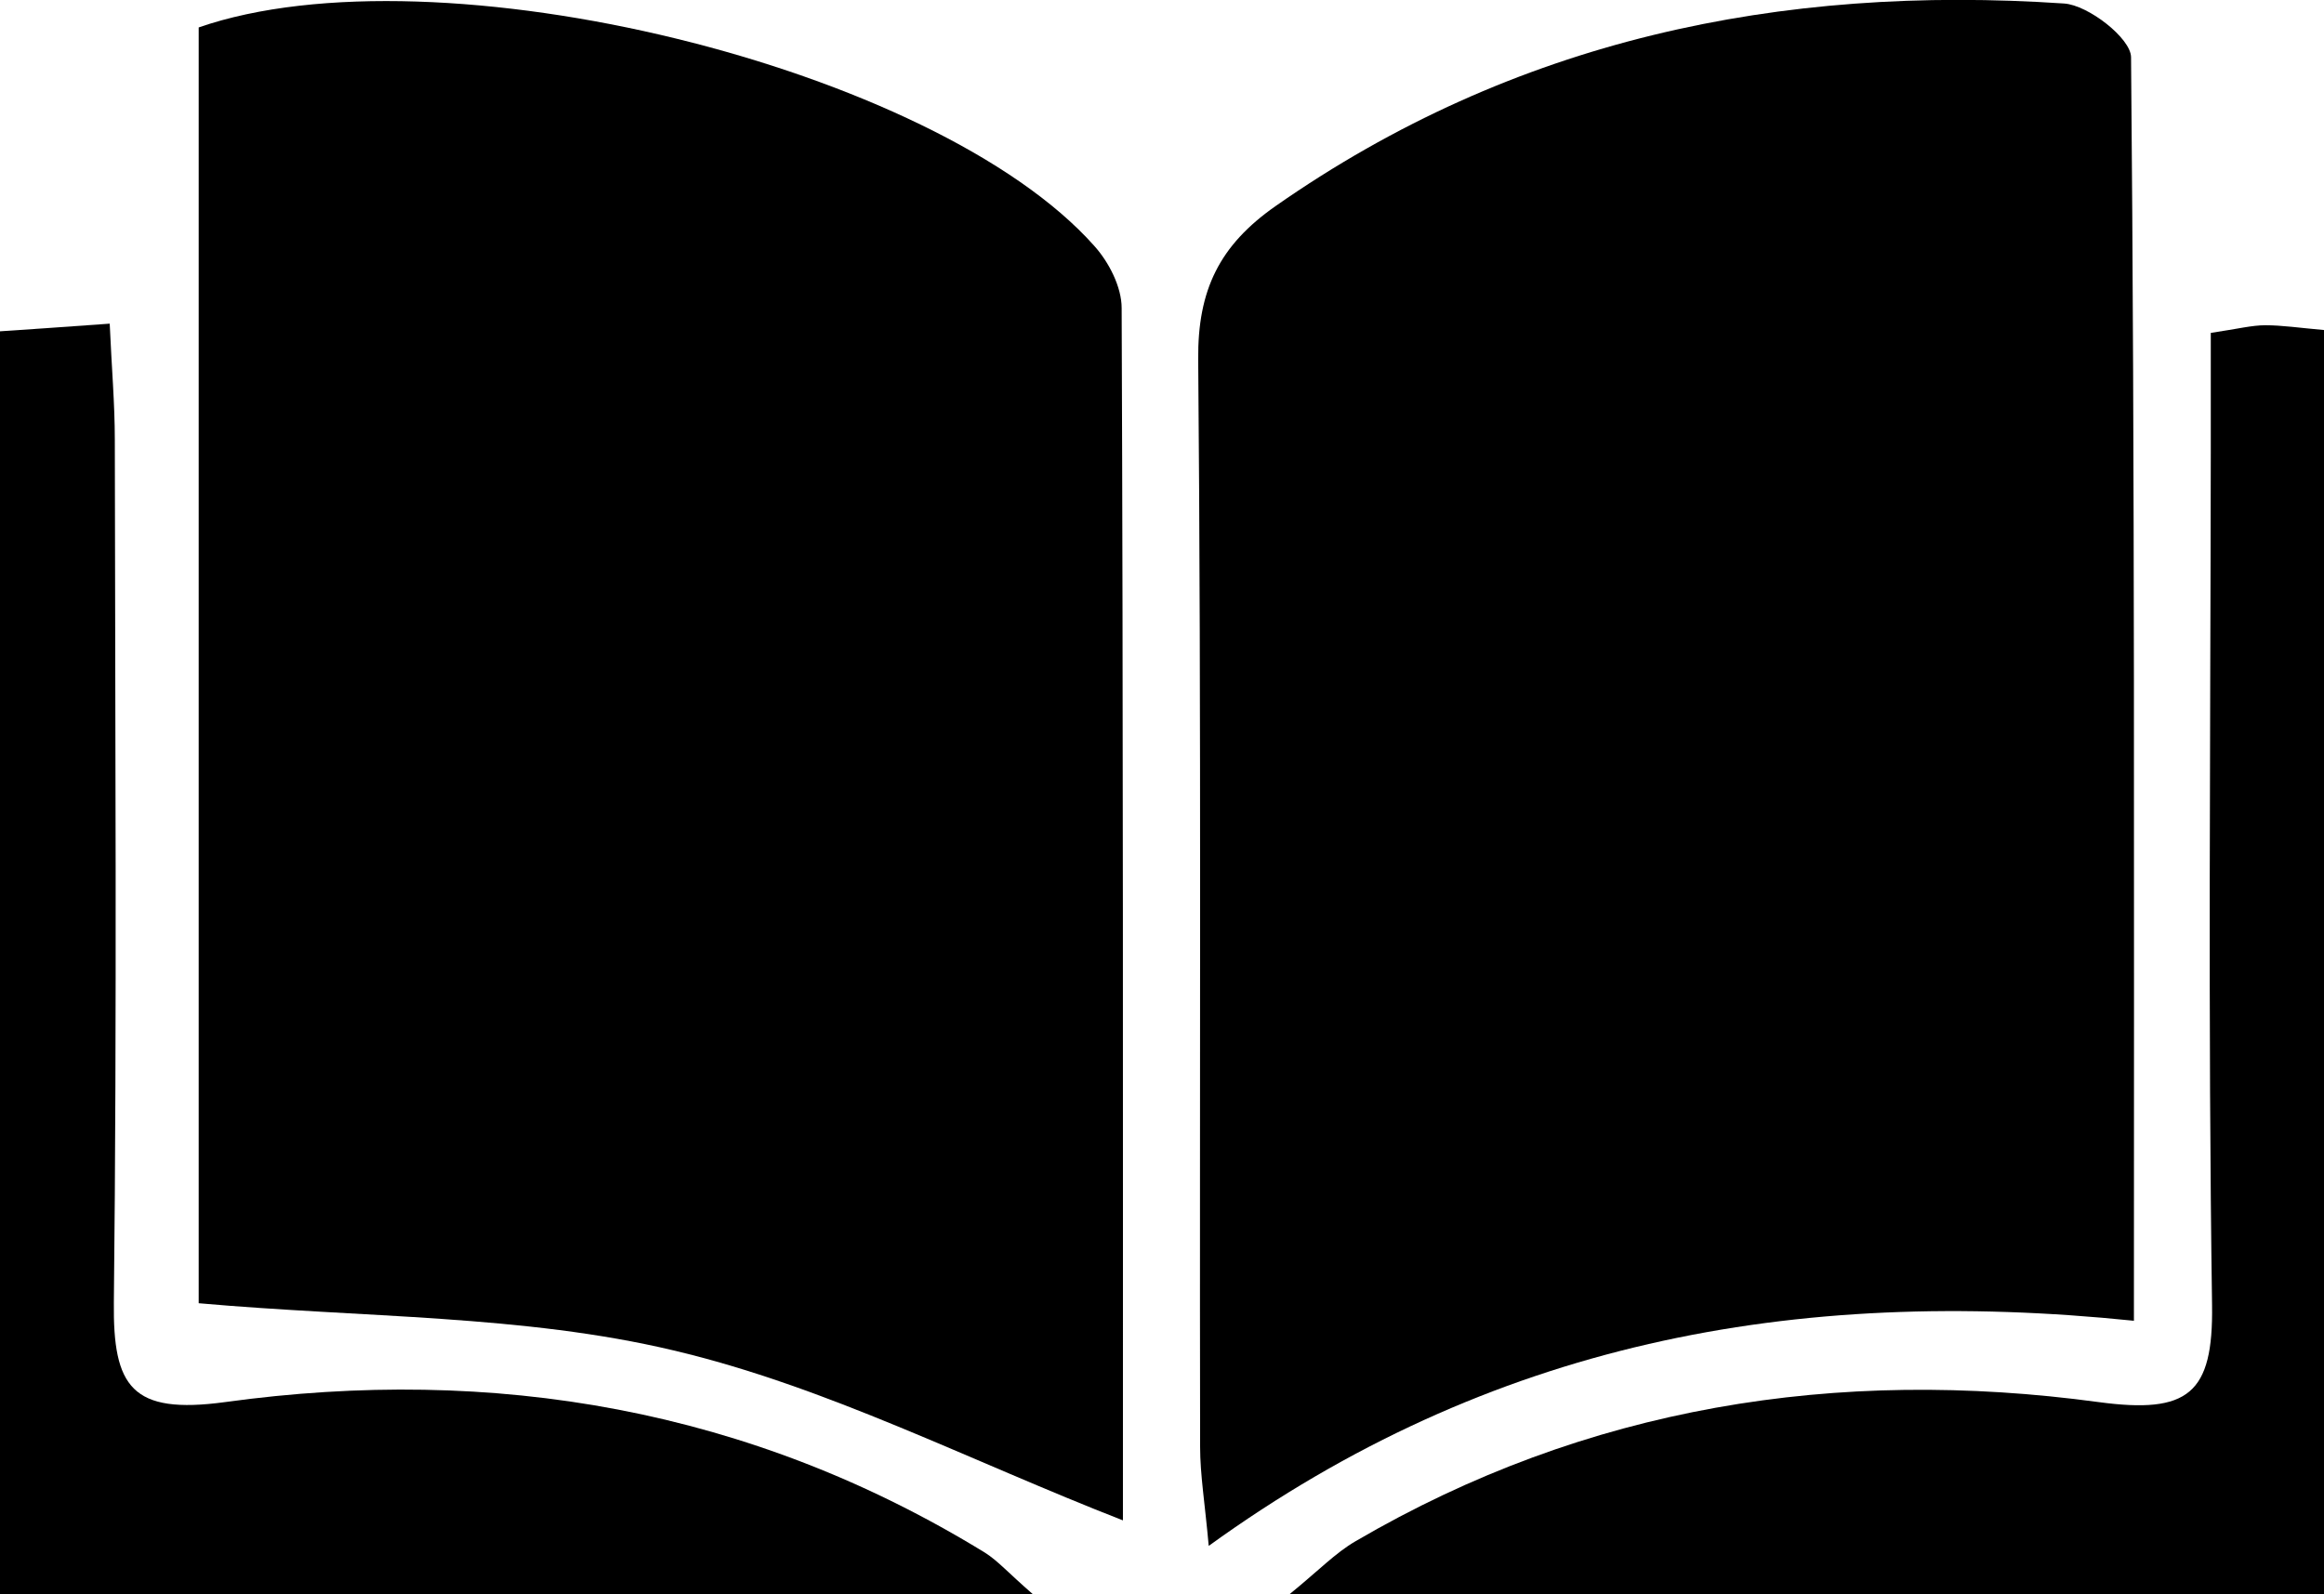 <?xml version="1.0" encoding="UTF-8"?>
<svg id="Layer_2" data-name="Layer 2" xmlns="http://www.w3.org/2000/svg" viewBox="0 0 72.87 50">
  <defs>
    <style>
      .cls-1 {
        stroke-width: 0px;
      }
    </style>
  </defs>
  <g id="Layer_1-2" data-name="Layer 1">
    <g>
      <path class="cls-1" d="M6.23,40.87V.86c7.47-2.59,23.09,1.24,28.08,6.85.46.51.86,1.29.86,1.95.05,12.73.04,25.47.04,38.02-4.8-1.87-9.3-4.2-14.09-5.33-4.71-1.12-9.71-1.02-14.89-1.48Z"/>
      <path class="cls-1" d="M66.91,41.42c-10.7-1.1-20.2.69-29.01,7.06-.12-1.34-.27-2.23-.27-3.11-.02-11.37.04-22.73-.06-34.1-.02-2.18.67-3.58,2.43-4.81C47.47,1.24,55.81-.49,64.72.11c.76.05,2.09,1.09,2.1,1.68.12,13.05.09,26.11.09,39.63Z"/>
      <path class="cls-1" d="M69.32,10.44c.87-.13,1.29-.24,1.71-.24.53,0,1.05.08,1.84.15v39.64h-32.43c.9-.73,1.43-1.29,2.07-1.66,7.24-4.23,15.1-5.47,23.29-4.36,2.82.38,3.6-.26,3.56-3.04-.13-8.91-.05-17.82-.04-26.73,0-1.17,0-2.33,0-3.74Z"/>
      <path class="cls-1" d="M32.37,50H0V10.39c1.05-.07,2.06-.14,3.44-.24.06,1.37.16,2.51.16,3.64.01,9.02.07,18.03-.03,27.05-.03,2.65.55,3.53,3.49,3.13,8.42-1.16,16.47.21,23.82,4.72.4.25.73.63,1.5,1.3Z"/>
    </g>
  </g>
</svg>